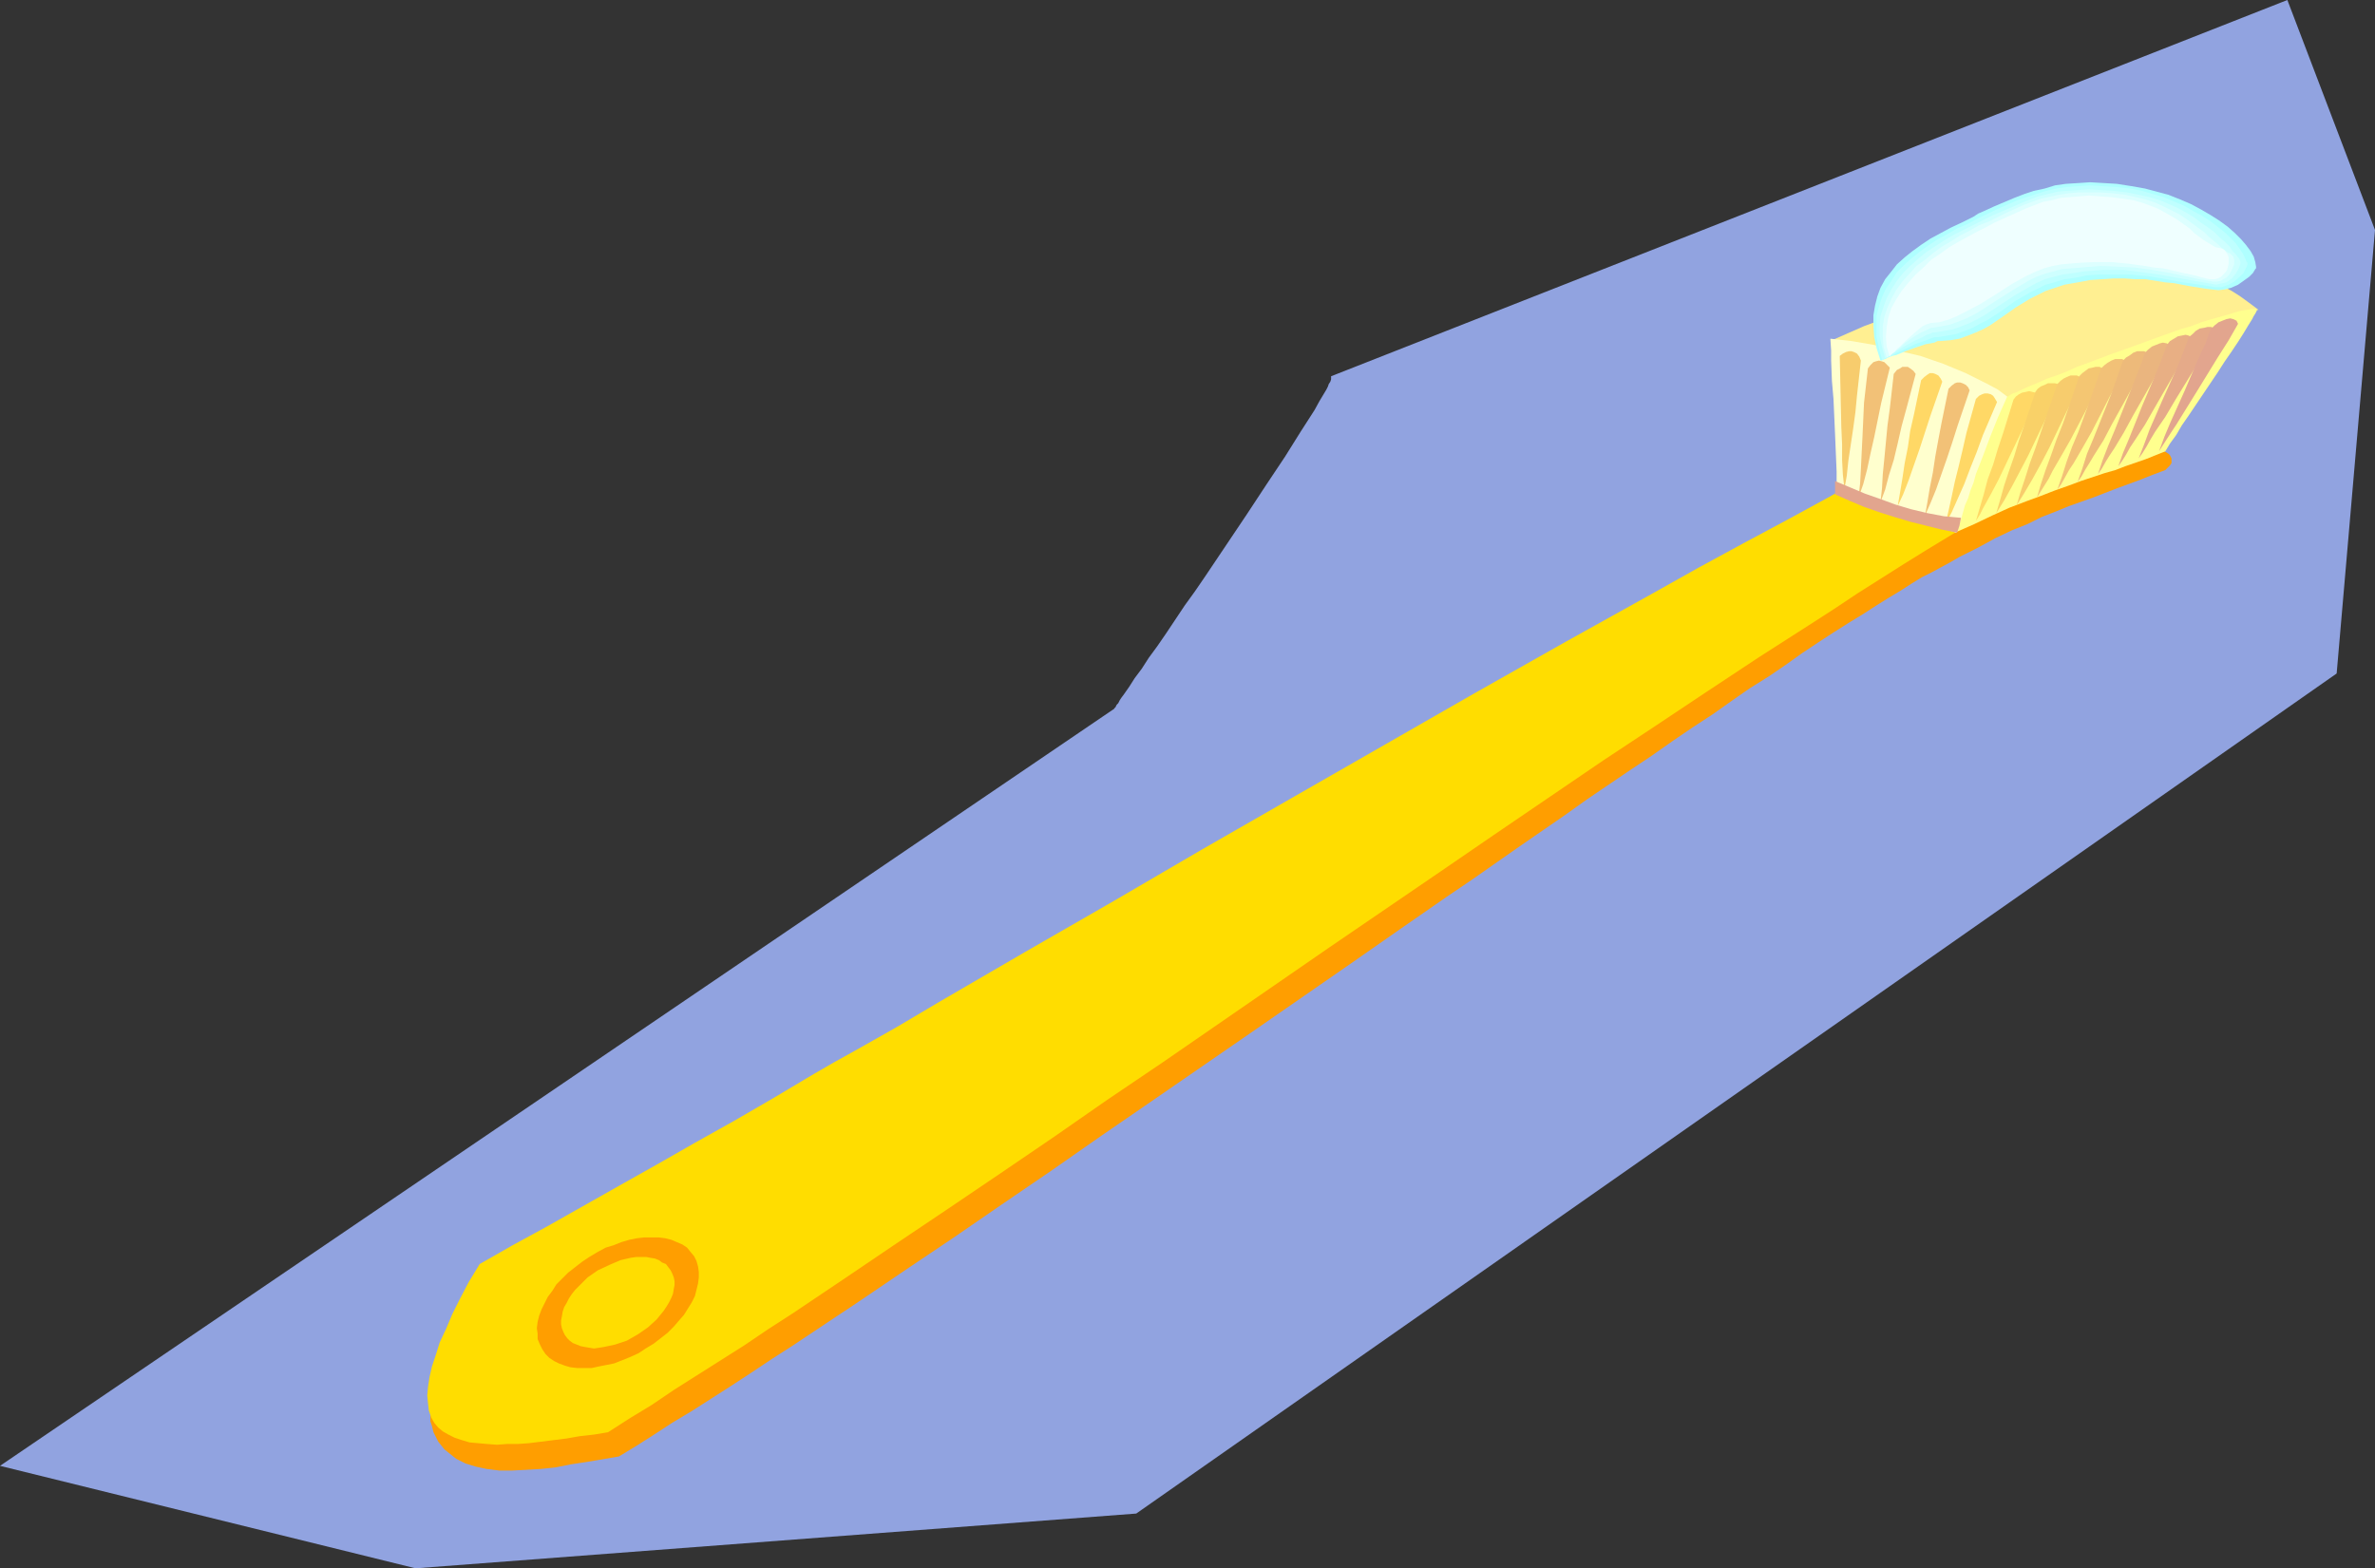 <?xml version="1.0" encoding="UTF-8" standalone="no"?>
<svg
   version="1.0"
   width="129.766mm"
   height="85.715mm"
   id="svg30"
   sodipodi:docname="Toothbrush 20.wmf"
   xmlns:inkscape="http://www.inkscape.org/namespaces/inkscape"
   xmlns:sodipodi="http://sodipodi.sourceforge.net/DTD/sodipodi-0.dtd"
   xmlns="http://www.w3.org/2000/svg"
   xmlns:svg="http://www.w3.org/2000/svg">
  <rect width="100%" height="100%" fill="#333333" stroke="none"/>
  <sodipodi:namedview
     id="namedview30"
     pagecolor="#ffffff"
     bordercolor="#000000"
     borderopacity="0.25"
     inkscape:showpageshadow="2"
     inkscape:pageopacity="0.0"
     inkscape:pagecheckerboard="0"
     inkscape:deskcolor="#d1d1d1"
     inkscape:document-units="mm" />
  <defs
     id="defs1">
    <pattern
       id="WMFhbasepattern"
       patternUnits="userSpaceOnUse"
       width="6"
       height="6"
       x="0"
       y="0" />
  </defs>
  <path
     style="fill:#91a3e0;fill-opacity:1;fill-rule:evenodd;stroke:none"
     d="M 274.881,77.718 472.356,0 490.455,47.503 482.537,139.117 234.643,312.65 85.81,323.96 0,302.794 230.118,146.388 v -0.162 h 0.162 l 0.162,-0.323 0.162,-0.323 0.323,-0.323 0.323,-0.646 0.323,-0.485 0.485,-0.646 1.131,-1.616 1.131,-1.777 1.454,-1.939 1.454,-2.262 1.778,-2.424 1.778,-2.585 1.939,-2.908 1.939,-2.908 2.101,-2.908 2.101,-3.07 8.565,-12.765 4.04,-6.14 1.939,-2.908 1.939,-2.908 1.616,-2.585 1.616,-2.585 1.454,-2.262 1.454,-2.262 0.97,-1.777 0.97,-1.616 0.485,-0.808 0.323,-0.646 0.162,-0.485 0.323,-0.485 0.162,-0.485 v -0.485 z"
     id="path1" />
  <path
     style="fill:#ffef91;fill-opacity:1;fill-rule:evenodd;stroke:none"
     d="m 378.305,70.286 4.525,1.454 4.525,1.616 9.373,3.393 9.534,3.232 4.525,1.616 4.525,1.616 3.555,-1.131 3.394,-1.131 6.302,-2.424 6.302,-2.424 12.12,-5.009 6.141,-2.424 6.464,-2.424 3.232,-1.131 3.555,-1.131 -1.939,-1.454 -1.778,-1.293 -1.778,-1.131 -1.778,-0.969 -1.778,-0.808 -1.616,-0.808 -3.555,-1.293 -3.717,-1.131 -1.939,-0.485 -2.101,-0.485 -2.101,-0.485 -2.262,-0.485 -2.586,-0.485 -2.586,-0.485 -7.11,1.777 -7.272,1.939 -7.272,2.1 -7.11,2.1 -7.11,2.262 -7.11,2.424 -6.949,2.585 z"
     id="path2" />
  <path
     style="fill:#ff9e00;fill-opacity:1;fill-rule:evenodd;stroke:none"
     d="m 101.161,266.116 4.202,-2.262 4.363,-2.262 4.202,-2.262 4.363,-2.424 9.211,-4.686 9.373,-5.009 9.696,-5.009 9.858,-5.332 10.181,-5.332 10.342,-5.332 10.666,-5.655 10.666,-5.655 10.989,-5.817 11.15,-5.817 11.15,-5.817 11.312,-5.978 22.947,-11.957 46.218,-24.236 22.947,-12.118 11.312,-5.817 11.474,-5.978 11.15,-5.978 11.15,-5.655 10.827,-5.655 10.827,-5.655 10.666,-5.655 10.342,-5.332 10.181,-5.332 10.019,-5.17 v 0.162 0.162 0.323 l 0.323,0.808 0.323,1.131 0.646,0.969 0.808,1.131 0.808,0.969 1.131,0.646 0.808,0.485 0.323,0.323 0.323,0.646 v 0.485 0.485 l -0.323,0.485 -0.485,0.485 -0.485,0.485 -2.586,0.969 -2.424,0.969 -4.848,1.777 -5.01,1.939 -5.01,1.777 -2.747,1.131 -2.909,1.131 -2.909,1.454 -3.232,1.293 -3.394,1.616 -3.555,1.939 -3.878,1.939 -1.939,1.131 -2.101,1.131 -1.778,0.969 -1.939,0.969 -2.101,1.293 -2.262,1.454 -2.424,1.454 -2.586,1.616 -2.747,1.777 -2.909,1.777 -3.07,1.939 -3.232,2.1 -3.394,2.262 -3.394,2.424 -3.555,2.424 -3.878,2.424 -3.717,2.585 -3.878,2.747 -4.202,2.747 -4.04,2.747 -4.363,3.07 -4.363,2.908 -4.525,3.07 -4.525,3.07 -4.525,3.232 -4.686,3.232 -4.686,3.232 -9.696,6.786 -5.01,3.393 -10.019,6.948 -10.181,7.109 -20.523,14.219 -20.846,14.38 -10.342,7.109 -10.181,7.109 -10.181,6.948 -9.858,6.786 -9.858,6.625 -9.534,6.463 -9.211,6.14 -4.363,2.908 -4.525,2.908 -4.363,2.908 -4.202,2.747 -4.04,2.585 -4.04,2.585 -4.04,2.424 -3.717,2.424 -3.555,2.262 -3.717,2.262 -6.626,1.131 -3.232,0.485 -3.232,0.646 -3.07,0.323 -2.909,0.162 -2.909,0.162 h -2.747 l -2.586,-0.323 -2.262,-0.485 -2.101,-0.646 -1.939,-0.969 -0.808,-0.646 -0.808,-0.646 -0.808,-0.646 -0.646,-0.808 -0.646,-0.808 -0.485,-0.969 -0.485,-0.969 -0.323,-1.293 -0.323,-0.969 v -1.131 -1.131 l 0.162,-1.293 0.323,-1.293 0.485,-1.293 0.646,-1.616 0.646,-1.616 0.808,-1.616 0.97,-1.939 1.131,-2.1 1.131,-2.1 1.454,-2.262 1.454,-2.585 1.454,-2.747 z"
     id="path3" />
  <path
     style="fill:#ffdd00;fill-opacity:1;fill-rule:evenodd;stroke:none"
     d="m 99.061,261.107 6.787,-3.878 7.11,-3.878 7.434,-4.201 7.434,-4.201 7.757,-4.363 7.918,-4.524 8.08,-4.524 8.08,-4.686 8.403,-5.009 4.202,-2.424 4.363,-2.424 8.565,-4.847 4.363,-2.585 4.363,-2.585 8.888,-5.17 8.888,-5.17 18.261,-10.502 18.261,-10.664 18.584,-10.664 37.491,-21.49 18.584,-10.502 18.584,-10.341 9.211,-5.17 9.211,-5.009 9.05,-4.847 8.888,-4.847 1.939,-1.131 1.939,-1.131 4.202,-2.262 4.363,-2.747 4.525,-2.585 4.686,-2.747 4.848,-2.585 4.848,-2.424 4.848,-2.1 2.424,-0.969 2.424,-0.969 2.424,-0.646 2.262,-0.646 2.424,-0.485 2.424,-0.485 2.262,-0.162 2.262,-0.162 2.262,0.162 2.101,0.323 2.101,0.485 2.101,0.646 1.939,0.969 1.939,0.969 1.778,1.454 1.778,1.616 -3.232,1.454 -3.232,1.616 -3.555,1.777 -3.555,1.939 -3.717,1.939 -3.878,2.262 -3.878,2.1 -4.202,2.424 -4.04,2.424 -4.363,2.585 -4.363,2.585 -4.525,2.747 -4.525,2.747 -4.686,2.908 -4.848,3.07 -4.848,3.07 -4.848,3.232 -5.01,3.232 -10.342,6.625 -10.504,6.948 -10.666,7.109 -10.989,7.271 -11.15,7.594 -11.15,7.594 -11.312,7.756 -22.947,15.673 -22.947,15.834 -11.474,7.917 -11.474,7.756 -11.15,7.756 -11.15,7.594 -10.989,7.433 -10.827,7.271 -10.504,7.109 -10.342,6.948 -5.01,3.232 -5.01,3.393 -4.848,3.07 -4.848,3.07 -4.848,3.07 -4.525,3.07 -4.525,2.747 -4.525,2.908 -2.909,0.485 -2.909,0.323 -2.747,0.485 -2.586,0.323 -2.586,0.323 -2.586,0.323 -2.262,0.162 h -2.262 l -2.101,0.162 -2.101,-0.162 -1.778,-0.162 -1.778,-0.162 -1.616,-0.485 -1.454,-0.485 -1.293,-0.646 -1.131,-0.646 -0.97,-0.808 -0.808,-0.969 -0.646,-1.131 -0.485,-1.454 -0.162,-1.454 -0.162,-1.616 0.162,-1.777 0.323,-2.1 0.485,-2.1 0.808,-2.424 0.808,-2.585 1.293,-2.747 1.293,-3.07 1.616,-3.232 1.778,-3.393 z"
     id="path4" />
  <path
     style="fill:#ffff8e;fill-opacity:1;fill-rule:evenodd;stroke:none"
     d="m 414.18,82.242 0.162,-0.162 0.485,-0.323 0.808,-0.485 0.97,-0.323 1.293,-0.646 1.454,-0.646 1.616,-0.646 1.778,-0.808 1.939,-0.646 2.101,-0.808 2.101,-0.969 2.262,-0.808 4.686,-1.777 5.01,-1.777 4.848,-1.777 4.525,-1.616 2.262,-0.646 2.101,-0.808 2.101,-0.646 1.778,-0.485 1.778,-0.485 1.454,-0.485 1.293,-0.323 1.131,-0.162 0.808,-0.162 h 0.646 0.323 l 0.162,0.323 -0.162,0.323 -0.162,0.323 -0.323,0.485 -0.323,0.646 -0.808,1.293 -0.97,1.616 -1.131,1.777 -1.293,1.939 -1.454,2.1 -1.454,2.262 -5.979,8.887 -1.454,2.1 -1.131,1.939 -1.293,1.777 -0.97,1.616 -4.04,1.616 -4.202,1.454 -2.101,0.808 -2.262,0.646 -2.424,0.808 -2.424,0.808 -2.586,0.969 -2.747,0.969 -2.909,1.131 -3.07,1.131 -3.394,1.293 -3.555,1.616 -3.717,1.777 -4.04,1.777 0.485,-1.293 0.323,-1.131 0.485,-2.262 0.485,-1.939 0.323,-0.808 0.162,-0.808 0.485,-1.454 0.323,-1.293 0.97,-2.585 0.97,-2.585 0.646,-1.293 0.646,-1.616 0.808,-1.777 0.97,-1.939 0.485,-1.131 0.646,-1.293 0.646,-1.293 z"
     id="path5" />
  <path
     style="fill:#ff9e00;fill-opacity:1;fill-rule:evenodd;stroke:none"
     d="m 121.685,259.653 1.616,-0.969 1.778,-0.969 1.616,-0.485 1.616,-0.646 1.616,-0.485 1.616,-0.323 1.454,-0.162 h 1.616 1.454 l 1.293,0.162 1.293,0.323 1.131,0.485 1.131,0.485 0.97,0.646 0.646,0.808 0.808,0.969 0.485,0.969 0.323,1.131 0.162,1.131 v 1.131 l -0.162,1.293 -0.323,1.293 -0.323,1.293 -0.646,1.293 -0.808,1.293 -0.808,1.293 -1.131,1.293 -0.97,1.131 -1.293,1.293 -1.454,1.131 -1.454,1.131 -1.616,0.969 -1.454,0.969 -1.778,0.808 -1.616,0.646 -1.616,0.646 -1.616,0.323 -1.616,0.323 -1.454,0.323 h -1.454 -1.454 l -1.454,-0.162 -1.131,-0.323 -1.293,-0.485 -0.97,-0.485 -0.97,-0.646 -0.808,-0.808 -0.646,-0.969 -0.485,-0.969 -0.485,-1.131 v -1.131 l -0.162,-1.131 0.162,-1.293 0.323,-1.293 0.485,-1.293 0.646,-1.293 0.646,-1.293 0.97,-1.293 0.808,-1.293 1.293,-1.293 1.131,-1.131 1.454,-1.131 1.454,-1.131 z"
     id="path6" />
  <path
     style="fill:#ffdd00;fill-opacity:1;fill-rule:evenodd;stroke:none"
     d="m 123.462,262.4 2.424,-1.131 2.262,-0.969 2.101,-0.485 1.131,-0.162 h 0.97 1.131 l 0.808,0.162 0.97,0.162 0.808,0.323 0.646,0.485 0.808,0.323 0.485,0.646 0.485,0.646 0.323,0.646 0.323,0.808 0.162,0.808 v 0.808 l -0.162,0.808 -0.162,0.969 -0.323,0.808 -0.485,0.969 -0.485,0.808 -0.646,0.969 -1.454,1.777 -1.778,1.616 -2.101,1.454 -2.262,1.293 -2.424,0.808 -2.262,0.485 -0.97,0.162 -1.131,0.162 -0.97,-0.162 -0.97,-0.162 -0.808,-0.162 -1.616,-0.646 -0.646,-0.485 -0.485,-0.485 -0.485,-0.646 -0.323,-0.646 -0.323,-0.808 -0.162,-0.808 v -0.808 l 0.162,-0.808 0.162,-0.969 0.323,-0.969 0.485,-0.808 0.485,-0.969 0.646,-0.969 0.646,-0.808 0.808,-0.808 1.778,-1.777 z"
     id="path7" />
  <path
     style="fill:#ffffce;fill-opacity:1;fill-rule:evenodd;stroke:none"
     d="m 377.982,69.963 0.162,2.424 v 2.1 l 0.162,4.201 0.323,3.716 0.323,7.271 0.162,3.878 0.162,3.878 v 2.262 2.262 l 0.97,0.485 1.293,0.323 1.293,0.485 1.616,0.485 1.778,0.646 1.778,0.485 3.878,1.131 3.878,1.293 1.778,0.646 1.616,0.485 1.454,0.485 1.293,0.485 1.131,0.323 0.97,0.323 0.97,-2.747 0.808,-2.908 0.646,-1.454 0.485,-1.616 0.646,-1.616 0.485,-1.777 1.454,-3.716 1.454,-3.878 1.616,-4.039 1.939,-4.363 -1.939,-1.454 -2.101,-1.131 -2.262,-1.131 -2.262,-1.131 -4.686,-1.939 -4.686,-1.616 -4.848,-1.131 -4.686,-1.131 -4.686,-0.808 z"
     id="path8" />
  <path
     style="fill:#ffd866;fill-opacity:1;fill-rule:evenodd;stroke:none"
     d="m 415.796,82.565 -2.101,6.786 -1.131,3.393 -0.97,3.232 -1.131,3.07 -0.808,3.07 -0.808,2.747 -0.808,2.747 0.808,-1.293 0.646,-1.293 1.616,-2.908 1.616,-3.07 1.616,-3.393 3.394,-7.109 1.616,-3.555 1.616,-3.393 -0.646,-0.485 -0.646,-0.162 -0.646,-0.162 -0.646,0.162 -0.808,0.162 -0.646,0.323 -0.646,0.485 z"
     id="path9" />
  <path
     style="fill:#ffd866;fill-opacity:1;fill-rule:evenodd;stroke:none"
     d="m 408.04,82.404 -1.939,6.948 -0.808,3.555 -0.808,3.393 -0.808,3.232 -0.646,3.07 -0.646,2.908 -0.646,2.747 1.293,-2.424 1.293,-2.908 1.293,-2.908 1.293,-3.393 1.293,-3.232 1.293,-3.555 2.909,-6.786 -0.485,-0.808 -0.323,-0.485 -0.485,-0.323 -0.646,-0.162 h -0.646 l -0.485,0.162 -0.646,0.323 z"
     id="path10" />
  <path
     style="fill:#ffd866;fill-opacity:1;fill-rule:evenodd;stroke:none"
     d="m 396.728,78.526 -1.454,6.948 -0.808,3.555 -0.485,3.393 -0.646,3.232 -0.485,3.232 -0.485,2.908 -0.485,2.747 1.131,-2.424 1.131,-2.908 1.131,-3.232 1.131,-3.232 2.262,-6.948 2.424,-6.948 -0.323,-0.646 -0.485,-0.646 -0.646,-0.323 -0.485,-0.162 h -0.646 l -0.485,0.323 -0.646,0.485 z"
     id="path11" />
  <path
     style="fill:#f2c177;fill-opacity:1;fill-rule:evenodd;stroke:none"
     d="m 402.384,80.303 -1.454,7.109 -0.646,3.393 -0.646,3.555 -0.485,3.232 -0.646,3.232 -0.485,2.908 -0.485,2.747 1.131,-2.585 1.131,-2.747 1.131,-3.232 1.131,-3.232 1.131,-3.393 1.131,-3.555 2.424,-7.109 -0.323,-0.646 -0.485,-0.485 -0.646,-0.323 -0.485,-0.162 h -0.646 l -0.485,0.162 -0.646,0.485 z"
     id="path12" />
  <path
     style="fill:#f2c177;fill-opacity:1;fill-rule:evenodd;stroke:none"
     d="m 391.072,77.233 -0.808,7.109 -0.485,3.555 -0.323,3.393 -0.323,3.393 -0.323,3.232 -0.162,2.908 -0.323,2.908 0.97,-2.585 0.808,-3.07 0.97,-3.07 0.808,-3.393 0.808,-3.555 0.97,-3.555 1.939,-7.271 -0.485,-0.646 -0.646,-0.485 -0.485,-0.323 h -0.485 -0.646 l -0.485,0.323 -0.646,0.323 z"
     id="path13" />
  <path
     style="fill:#f2c177;fill-opacity:1;fill-rule:evenodd;stroke:none"
     d="m 385.739,76.102 -0.808,7.109 -0.323,7.109 -0.162,3.232 -0.162,3.393 -0.162,2.908 -0.323,2.908 0.97,-2.747 0.808,-3.07 0.646,-3.07 0.808,-3.555 1.454,-7.109 1.778,-7.271 -0.646,-0.646 -0.485,-0.485 -0.485,-0.162 -0.646,-0.162 -0.646,0.162 -0.485,0.162 -0.646,0.646 z"
     id="path14" />
  <path
     style="fill:#f7cc6d;fill-opacity:1;fill-rule:evenodd;stroke:none"
     d="m 384.284,74.487 -0.808,7.271 -0.323,3.393 -0.485,3.555 -0.485,3.232 -0.485,3.232 -0.323,3.07 -0.485,2.747 -0.323,-2.908 -0.162,-3.07 v -3.232 l -0.162,-3.555 -0.162,-7.271 -0.162,-7.433 0.646,-0.485 0.646,-0.323 0.646,-0.162 h 0.485 l 0.485,0.162 0.646,0.323 0.485,0.646 z"
     id="path15" />
  <path
     style="fill:#f9d168;fill-opacity:1;fill-rule:evenodd;stroke:none"
     d="m 420.321,80.95 -2.262,6.786 -1.131,3.232 -0.97,3.232 -1.131,3.232 -0.97,2.908 -0.808,2.908 -0.808,2.747 0.808,-1.293 0.808,-1.293 1.616,-2.908 1.616,-3.07 1.778,-3.393 3.394,-7.109 1.616,-3.555 1.616,-3.555 -0.485,-0.485 -0.646,-0.162 h -0.808 -0.646 l -0.646,0.323 -0.808,0.323 -0.646,0.485 z"
     id="path16" />
  <path
     style="fill:#f7cc6d;fill-opacity:1;fill-rule:evenodd;stroke:none"
     d="m 424.846,79.334 -2.262,6.625 -2.262,6.625 -1.131,3.07 -0.97,3.07 -0.97,2.908 -0.808,2.747 0.808,-1.293 0.808,-1.293 1.616,-2.747 1.778,-3.232 1.778,-3.393 3.394,-7.109 1.778,-3.555 1.616,-3.555 -0.485,-0.323 -0.646,-0.323 h -0.646 -0.646 l -0.808,0.323 -0.646,0.323 -0.646,0.485 z"
     id="path17" />
  <path
     style="fill:#f4c672;fill-opacity:1;fill-rule:evenodd;stroke:none"
     d="m 429.371,77.718 -2.262,6.625 -1.131,3.232 -1.293,3.232 -1.131,3.232 -1.131,3.07 -0.97,2.908 -0.808,2.747 0.808,-1.293 0.808,-1.293 0.808,-1.293 0.808,-1.616 1.778,-3.07 1.939,-3.393 3.717,-7.109 1.778,-3.716 1.616,-3.393 -0.485,-0.485 -0.646,-0.323 h -0.808 l -0.646,0.162 -0.808,0.162 -0.646,0.485 -0.646,0.485 z"
     id="path18" />
  <path
     style="fill:#f2c177;fill-opacity:1;fill-rule:evenodd;stroke:none"
     d="m 433.896,76.102 -2.262,6.463 -2.424,6.625 -1.293,3.07 -1.131,3.07 -0.97,3.07 -0.97,2.747 0.808,-1.131 0.808,-1.454 0.808,-1.454 0.97,-1.454 1.778,-3.07 1.939,-3.393 3.717,-7.271 1.939,-3.393 1.616,-3.555 -0.485,-0.485 -0.485,-0.323 h -0.808 -0.646 l -0.808,0.323 -0.808,0.485 -0.646,0.485 z"
     id="path19" />
  <path
     style="fill:#edba7a;fill-opacity:1;fill-rule:evenodd;stroke:none"
     d="m 438.42,74.487 -1.131,3.232 -1.131,3.232 -2.586,6.463 -1.293,3.232 -1.293,3.07 -0.97,3.07 -0.97,2.747 0.808,-1.131 0.808,-1.454 0.808,-1.293 0.97,-1.616 1.939,-3.07 1.778,-3.393 4.04,-7.271 1.778,-3.555 1.939,-3.393 -0.485,-0.485 -0.646,-0.323 h -0.808 -0.646 l -0.808,0.323 -0.646,0.485 -0.808,0.485 z"
     id="path20" />
  <path
     style="fill:#eab57f;fill-opacity:1;fill-rule:evenodd;stroke:none"
     d="m 442.945,72.871 -1.131,3.232 -1.293,3.232 -2.586,6.463 -1.293,3.232 -1.293,3.07 -1.131,2.908 -0.97,2.908 0.808,-1.131 0.808,-1.454 0.808,-1.293 0.97,-1.454 1.939,-3.232 1.939,-3.555 4.04,-7.109 2.101,-3.555 1.778,-3.393 -0.485,-0.485 -0.485,-0.323 -0.808,-0.162 -0.646,0.162 -0.808,0.323 -0.808,0.323 -0.808,0.646 z"
     id="path21" />
  <path
     style="fill:#e8af84;fill-opacity:1;fill-rule:evenodd;stroke:none"
     d="m 447.47,71.255 -1.131,3.07 -1.293,3.232 -2.747,6.463 -1.293,3.232 -1.293,3.232 -1.293,3.07 -0.97,2.747 0.808,-1.131 0.808,-1.293 0.808,-1.454 0.97,-1.454 2.101,-3.232 1.939,-3.393 4.202,-7.271 2.101,-3.555 1.778,-3.393 -0.485,-0.485 -0.485,-0.323 -0.646,-0.162 -0.808,0.162 -0.808,0.162 -0.808,0.485 -0.808,0.485 z"
     id="path22" />
  <path
     style="fill:#e5aa89;fill-opacity:1;fill-rule:evenodd;stroke:none"
     d="m 451.995,69.639 -1.131,3.07 -1.293,3.232 -2.909,6.463 -2.747,6.301 -1.131,3.07 -1.131,2.908 0.808,-1.131 0.808,-1.293 0.808,-1.454 0.97,-1.616 2.101,-3.07 2.101,-3.555 4.363,-7.109 2.101,-3.555 1.939,-3.393 -0.485,-0.646 -0.485,-0.323 h -0.808 l -0.646,0.162 -0.97,0.162 -0.808,0.485 -0.646,0.646 z"
     id="path23" />
  <path
     style="fill:#e2a58e;fill-opacity:1;fill-rule:evenodd;stroke:none"
     d="m 456.519,68.024 -1.131,3.07 -1.454,3.07 -2.747,6.463 -2.909,6.463 -1.293,3.07 -1.131,3.07 0.808,-1.293 1.778,-2.747 0.97,-1.454 2.101,-3.393 2.101,-3.393 4.363,-7.109 2.262,-3.555 1.939,-3.393 -0.323,-0.646 -0.646,-0.323 -0.646,-0.162 -0.808,0.162 -0.808,0.323 -0.808,0.323 -0.808,0.646 z"
     id="path24" />
  <path
     style="fill:#e2a58e;fill-opacity:1;fill-rule:evenodd;stroke:none"
     d="m 378.952,102.116 2.909,1.293 3.07,1.293 3.232,1.131 3.07,0.969 3.232,0.969 3.232,0.808 3.232,0.808 3.232,0.646 0.485,-1.454 0.323,-1.616 -3.555,-0.323 -3.394,-0.646 -3.394,-0.808 -3.232,-0.969 -3.07,-1.131 -3.232,-1.131 -6.141,-2.585 z"
     id="path25" />
  <path
     style="fill:#afffff;fill-opacity:1;fill-rule:evenodd;stroke:none"
     d="m 402.868,47.019 2.424,-1.131 2.262,-1.131 0.97,-0.646 1.131,-0.485 2.101,-0.969 4.202,-1.777 2.101,-0.808 1.939,-0.646 2.262,-0.485 2.101,-0.646 2.262,-0.323 2.586,-0.162 2.424,-0.162 2.747,0.162 2.747,0.162 3.07,0.485 2.747,0.485 2.424,0.646 2.424,0.646 2.424,0.969 2.262,0.969 2.101,1.131 1.939,1.131 1.778,1.131 1.778,1.293 1.454,1.293 1.293,1.293 0.97,1.131 0.97,1.293 0.646,1.131 0.323,1.131 0.162,0.969 v 0.323 l -0.162,0.162 -0.485,0.808 -0.808,0.808 -1.131,0.808 -1.131,0.808 -1.454,0.646 -1.293,0.323 -1.293,0.162 -1.454,-0.162 -1.293,-0.162 -3.07,-0.485 -3.394,-0.646 -1.778,-0.162 -4.04,-0.646 h -2.101 l -2.262,-0.162 h -2.262 l -2.424,0.162 -2.424,0.162 -2.586,0.485 -2.747,0.485 -1.939,0.646 -1.939,0.646 -1.616,0.808 -1.616,0.808 -2.909,1.777 -2.747,1.939 -2.586,1.777 -1.454,0.808 -1.454,0.646 -1.616,0.646 -1.778,0.646 -1.939,0.323 -1.939,0.162 h -0.646 l -0.646,0.323 -0.808,0.162 -0.97,0.162 -1.939,0.646 -2.262,0.808 -1.939,0.808 -0.808,0.162 -0.808,0.323 -0.646,0.323 -0.485,0.162 -0.323,0.162 h -0.162 l -0.808,-2.585 -0.485,-2.262 -0.162,-2.424 v -2.1 l 0.323,-1.939 0.485,-1.939 0.646,-1.777 0.97,-1.777 1.293,-1.616 1.131,-1.454 1.616,-1.454 1.616,-1.293 1.778,-1.293 1.939,-1.293 2.101,-1.131 z"
     id="path26" />
  <path
     style="fill:#bfffff;fill-opacity:1;fill-rule:evenodd;stroke:none"
     d="m 404.161,47.18 2.262,-0.969 2.101,-1.131 4.04,-1.939 4.04,-1.777 1.939,-0.646 1.939,-0.646 2.101,-0.646 2.101,-0.485 2.262,-0.323 2.262,-0.162 2.424,-0.162 2.586,0.162 2.586,0.162 3.07,0.323 2.424,0.485 2.262,0.646 2.262,0.646 2.262,0.969 1.939,0.808 1.939,1.131 1.778,0.969 1.778,1.131 1.454,1.131 1.454,1.131 1.131,1.131 1.131,1.131 0.808,1.131 0.646,0.969 0.485,0.969 0.323,0.808 0.162,0.162 v 0.323 l -0.162,0.485 -0.162,0.323 -0.485,0.969 -0.808,0.808 -1.131,0.969 -1.131,0.646 -1.454,0.485 h -0.646 -0.808 l -3.07,-0.485 -3.394,-0.485 -3.555,-0.646 -3.717,-0.646 -3.878,-0.323 h -1.939 -2.262 -2.101 l -2.424,0.162 -2.262,0.485 -2.424,0.323 -2.101,0.646 -1.778,0.485 -1.616,0.808 -1.616,0.808 -3.07,1.777 -2.909,2.1 -2.747,1.777 -1.616,0.808 -1.454,0.808 -1.616,0.646 -1.778,0.646 -1.778,0.323 -1.939,0.323 h -0.646 l -0.646,0.162 -0.808,0.323 -0.808,0.323 -1.939,0.646 -1.939,0.969 -1.778,0.808 -0.808,0.485 -0.646,0.323 -0.646,0.162 -0.485,0.323 -0.323,0.162 h -0.162 l -0.646,-2.424 -0.485,-2.262 V 67.377 65.277 l 0.485,-1.939 0.646,-1.939 0.808,-1.777 1.131,-1.616 1.131,-1.777 1.454,-1.454 1.616,-1.454 1.616,-1.293 1.778,-1.293 1.939,-1.293 2.101,-1.131 z"
     id="path27" />
  <path
     style="fill:#ceffff;fill-opacity:1;fill-rule:evenodd;stroke:none"
     d="m 405.454,47.503 2.262,-1.131 1.939,-0.969 1.939,-0.969 1.939,-0.808 3.717,-1.616 1.939,-0.808 1.778,-0.646 1.939,-0.485 2.101,-0.485 1.939,-0.162 2.262,-0.162 2.262,-0.162 2.424,0.162 2.586,0.162 2.747,0.323 2.424,0.485 2.262,0.485 2.101,0.646 1.939,0.808 1.778,0.808 1.778,0.969 1.616,0.969 1.454,1.131 1.454,0.969 1.293,0.969 1.131,1.131 0.97,0.808 0.97,0.969 0.646,0.969 0.646,0.646 0.485,0.646 0.162,0.162 0.162,0.323 0.162,0.485 v 0.323 l -0.323,0.969 -0.646,1.131 -0.808,0.969 -1.131,0.808 -0.646,0.162 -0.808,0.162 -0.646,0.162 -0.808,-0.162 -3.717,-0.646 -3.717,-0.646 -3.555,-0.646 -3.555,-0.485 -3.878,-0.485 h -1.939 -1.939 l -2.101,0.162 -2.101,0.162 -2.101,0.323 -2.262,0.323 -1.939,0.485 -1.778,0.485 -1.778,0.808 -1.454,0.808 -3.07,1.777 -6.141,4.039 -1.454,0.808 -1.616,0.808 -1.616,0.646 -1.778,0.646 -1.778,0.323 -1.939,0.323 h -0.485 l -0.646,0.323 -0.646,0.162 -0.808,0.485 -1.778,0.808 -1.778,0.969 -1.616,0.969 -0.808,0.485 -0.485,0.323 -0.646,0.323 -0.323,0.323 -0.323,0.162 v 0 l -0.646,-2.262 -0.485,-2.262 V 67.377 l 0.162,-2.1 0.646,-1.939 0.646,-1.777 0.97,-1.777 1.131,-1.777 1.293,-1.616 1.454,-1.454 1.616,-1.454 1.778,-1.454 3.717,-2.424 1.939,-1.131 z"
     id="path28" />
  <path
     style="fill:#ddffff;fill-opacity:1;fill-rule:evenodd;stroke:none"
     d="m 406.747,47.665 1.939,-1.131 2.101,-0.808 3.555,-1.777 3.555,-1.616 3.555,-1.293 3.717,-0.808 2.101,-0.323 1.939,-0.162 h 2.262 2.262 l 2.424,0.162 2.747,0.323 2.101,0.485 2.101,0.485 1.939,0.646 1.778,0.808 1.616,0.808 1.616,0.808 1.454,0.969 1.293,0.969 1.293,0.969 1.131,0.808 0.97,0.969 0.97,0.808 0.97,0.808 0.646,0.646 0.646,0.485 0.646,0.485 0.485,0.162 0.323,0.323 0.323,0.323 0.162,0.646 v 0.969 l -0.485,1.131 -0.323,0.646 -0.323,0.485 -0.485,0.485 -0.646,0.323 -0.485,0.323 -0.808,0.162 h -0.808 l -0.808,-0.162 -2.101,-0.323 -2.101,-0.485 -3.878,-0.808 -3.717,-0.646 -3.555,-0.485 -3.555,-0.162 -3.555,-0.162 -3.878,0.323 -1.939,0.162 -2.101,0.162 -1.778,0.485 -1.778,0.485 -1.778,0.646 -1.616,0.808 -3.232,1.939 -3.07,1.939 -3.232,2.1 -1.616,0.969 -1.616,0.808 -1.616,0.646 -1.778,0.646 -1.616,0.323 -1.939,0.323 h -0.323 l -0.646,0.323 -0.646,0.323 -0.808,0.323 -1.616,0.969 -1.616,1.131 -1.454,1.293 -0.646,0.485 -0.646,0.485 -0.323,0.323 -0.485,0.323 -0.162,0.162 h -0.162 l -0.646,-2.1 -0.162,-2.1 V 67.377 l 0.323,-1.939 0.646,-1.939 0.808,-1.777 0.97,-1.777 1.293,-1.777 1.454,-1.616 1.454,-1.616 1.778,-1.293 1.778,-1.454 1.778,-1.293 1.939,-1.131 1.778,-1.131 z"
     id="path29" />
  <path
     style="fill:#efffff;fill-opacity:1;fill-rule:evenodd;stroke:none"
     d="m 408.04,47.988 1.939,-0.969 1.778,-0.969 1.778,-0.808 1.778,-0.808 3.232,-1.454 3.394,-1.293 1.778,-0.323 1.778,-0.485 1.939,-0.162 1.939,-0.162 2.101,-0.162 2.101,0.162 2.262,0.162 2.586,0.323 2.101,0.323 1.778,0.485 1.778,0.646 1.616,0.646 1.454,0.808 1.454,0.808 1.293,0.808 1.131,0.808 1.131,0.808 0.97,0.969 1.939,1.454 0.808,0.485 0.808,0.485 0.808,0.485 0.808,0.162 0.646,0.162 0.485,0.323 0.323,0.485 0.323,0.485 0.162,0.485 v 0.646 0.646 l -0.162,0.646 -0.162,0.646 -0.323,0.485 -0.485,0.485 -0.485,0.485 -0.646,0.323 -0.646,0.162 h -0.97 l -0.808,-0.162 -2.424,-0.646 -2.262,-0.485 -2.101,-0.485 -2.101,-0.485 -1.939,-0.162 -1.778,-0.323 -3.555,-0.485 -3.394,-0.323 h -3.232 l -3.555,0.162 -3.555,0.323 -1.778,0.323 -1.778,0.485 -1.616,0.646 -1.778,0.808 -3.232,1.777 -3.232,2.1 -3.394,2.1 -3.394,1.777 -1.616,0.808 -1.616,0.646 -1.778,0.485 -1.778,0.162 -0.485,0.162 -0.485,0.162 -0.646,0.323 -0.646,0.485 -1.293,1.131 -1.454,1.293 -1.293,1.293 -0.646,0.485 -0.485,0.646 -0.485,0.323 -0.323,0.323 -0.162,0.323 v 0 l -0.323,-0.969 -0.323,-1.131 -0.162,-1.939 0.162,-2.1 0.323,-1.939 0.646,-1.939 0.97,-1.777 1.131,-1.777 1.454,-1.777 1.454,-1.616 1.616,-1.454 1.616,-1.616 1.939,-1.293 1.778,-1.293 1.939,-1.131 1.778,-0.969 z"
     id="path30" />
</svg>
